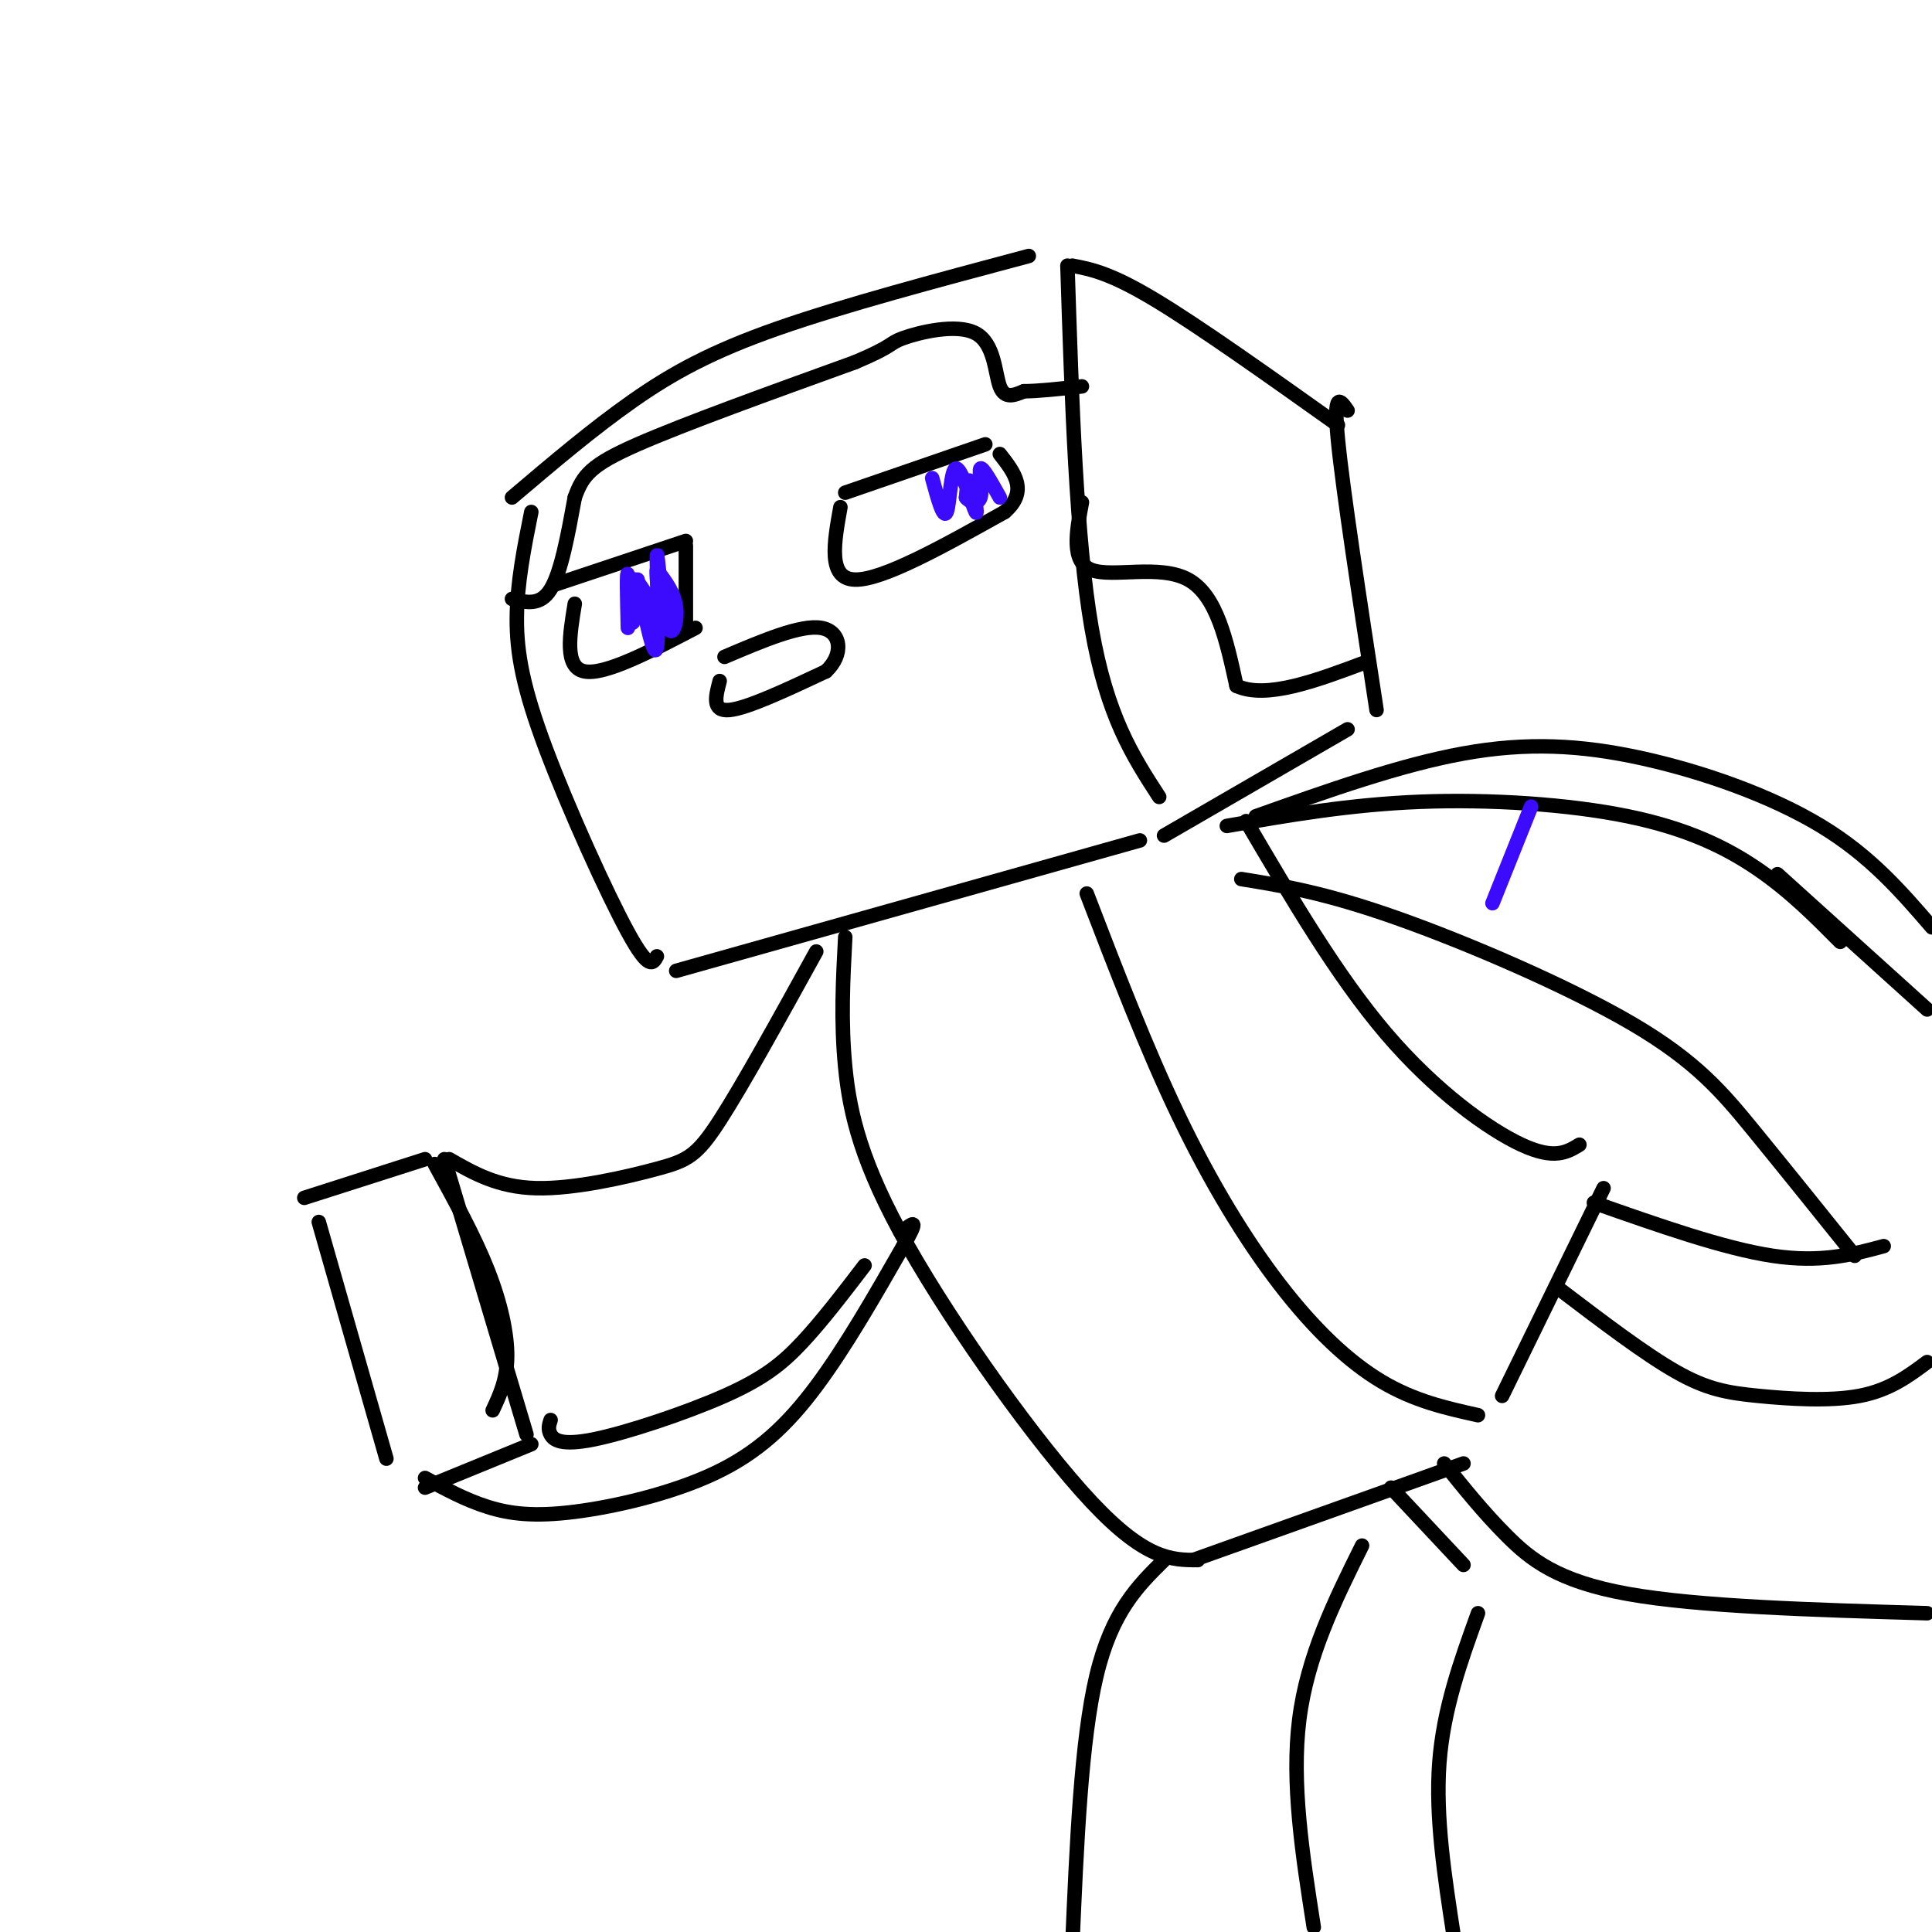 <svg viewBox='0 0 400 400' version='1.1' xmlns='http://www.w3.org/2000/svg' xmlns:xlink='http://www.w3.org/1999/xlink'><g fill='none' stroke='#000000' stroke-width='3' stroke-linecap='round' stroke-linejoin='round'><path d='M110,106c-1.476,7.345 -2.952,14.690 -3,22c-0.048,7.310 1.333,14.583 6,27c4.667,12.417 12.619,29.976 17,38c4.381,8.024 5.190,6.512 6,5'/><path d='M140,201c0.000,0.000 96.000,-27.000 96,-27'/><path d='M106,103c8.378,-7.111 16.756,-14.222 25,-20c8.244,-5.778 16.356,-10.222 30,-15c13.644,-4.778 32.822,-9.889 52,-15'/><path d='M221,55c0.917,28.333 1.833,56.667 5,75c3.167,18.333 8.583,26.667 14,35'/><path d='M222,55c3.917,0.750 7.833,1.500 17,7c9.167,5.500 23.583,15.750 38,26'/><path d='M241,173c0.000,0.000 38.000,-22.000 38,-22'/><path d='M279,85c-1.500,-2.167 -3.000,-4.333 -2,6c1.000,10.333 4.500,33.167 8,56'/><path d='M175,102c0.000,0.000 29.000,-10.000 29,-10'/><path d='M174,105c-1.333,7.417 -2.667,14.833 3,15c5.667,0.167 18.333,-6.917 31,-14'/><path d='M208,106c5.000,-4.333 2.000,-8.167 -1,-12'/><path d='M115,121c0.000,0.000 27.000,-9.000 27,-9'/><path d='M142,113c0.000,0.000 0.000,16.000 0,16'/><path d='M119,125c-1.083,6.583 -2.167,13.167 2,14c4.167,0.833 13.583,-4.083 23,-9'/><path d='M106,124c2.917,0.750 5.833,1.500 8,-2c2.167,-3.500 3.583,-11.250 5,-19'/><path d='M119,103c1.667,-4.644 3.333,-6.756 13,-11c9.667,-4.244 27.333,-10.622 45,-17'/><path d='M177,75c8.381,-3.530 6.834,-3.853 10,-5c3.166,-1.147 11.045,-3.116 15,-1c3.955,2.116 3.987,8.319 5,11c1.013,2.681 3.006,1.841 5,1'/><path d='M212,81c2.833,0.000 7.417,-0.500 12,-1'/><path d='M149,141c-0.833,3.167 -1.667,6.333 2,6c3.667,-0.333 11.833,-4.167 20,-8'/><path d='M171,139c3.778,-3.511 3.222,-8.289 -1,-9c-4.222,-0.711 -12.111,2.644 -20,6'/><path d='M224,104c-1.156,6.178 -2.311,12.356 2,14c4.311,1.644 14.089,-1.244 20,2c5.911,3.244 7.956,12.622 10,22'/><path d='M256,142c6.167,2.833 16.583,-1.083 27,-5'/><path d='M175,194c-0.470,8.732 -0.940,17.464 0,27c0.940,9.536 3.292,19.875 13,37c9.708,17.125 26.774,41.036 38,53c11.226,11.964 16.613,11.982 22,12'/><path d='M225,185c6.161,16.036 12.321,32.071 19,46c6.679,13.929 13.875,25.750 21,35c7.125,9.250 14.179,15.929 21,20c6.821,4.071 13.411,5.536 20,7'/><path d='M311,289c0.000,0.000 21.000,-43.000 21,-43'/><path d='M258,170c9.400,16.022 18.800,32.044 29,44c10.200,11.956 21.200,19.844 28,23c6.800,3.156 9.400,1.578 12,0'/><path d='M169,197c-7.619,13.815 -15.238,27.631 -20,35c-4.762,7.369 -6.667,8.292 -13,10c-6.333,1.708 -17.095,4.202 -25,4c-7.905,-0.202 -12.952,-3.101 -18,-6'/><path d='M90,241c4.133,7.533 8.267,15.067 11,22c2.733,6.933 4.067,13.267 4,18c-0.067,4.733 -1.533,7.867 -3,11'/><path d='M92,240c0.000,0.000 17.000,57.000 17,57'/><path d='M88,240c0.000,0.000 -25.000,8.000 -25,8'/><path d='M66,253c0.000,0.000 14.000,49.000 14,49'/><path d='M88,308c0.000,0.000 22.000,-9.000 22,-9'/><path d='M114,294c-0.308,0.944 -0.616,1.888 0,3c0.616,1.112 2.155,2.391 9,1c6.845,-1.391 18.997,-5.451 27,-9c8.003,-3.549 11.858,-6.585 16,-11c4.142,-4.415 8.571,-10.207 13,-16'/><path d='M88,306c4.196,2.278 8.392,4.555 13,6c4.608,1.445 9.627,2.057 18,1c8.373,-1.057 20.100,-3.785 29,-8c8.900,-4.215 14.971,-9.919 21,-18c6.029,-8.081 12.014,-18.541 18,-29'/><path d='M187,258c3.167,-5.500 2.083,-4.750 1,-4'/><path d='M254,171c12.744,-2.214 25.488,-4.429 40,-5c14.512,-0.571 30.792,0.500 43,3c12.208,2.500 20.345,6.429 27,11c6.655,4.571 11.827,9.786 17,15'/><path d='M257,182c8.601,1.393 17.202,2.786 32,8c14.798,5.214 35.792,14.250 49,22c13.208,7.750 18.631,14.214 25,22c6.369,7.786 13.685,16.893 21,26'/><path d='M368,181c0.000,0.000 31.000,28.000 31,28'/><path d='M260,169c14.952,-5.315 29.905,-10.631 43,-13c13.095,-2.369 24.333,-1.792 37,1c12.667,2.792 26.762,7.798 37,14c10.238,6.202 16.619,13.601 23,21'/><path d='M247,323c0.000,0.000 56.000,-20.000 56,-20'/><path d='M241,323c-5.417,5.333 -10.833,10.667 -14,24c-3.167,13.333 -4.083,34.667 -5,56'/><path d='M282,320c-5.667,11.417 -11.333,22.833 -13,36c-1.667,13.167 0.667,28.083 3,43'/><path d='M288,308c0.000,0.000 15.000,16.000 15,16'/><path d='M306,334c-3.583,9.917 -7.167,19.833 -8,31c-0.833,11.167 1.083,23.583 3,36'/><path d='M299,303c4.089,5.089 8.178,10.178 13,15c4.822,4.822 10.378,9.378 25,12c14.622,2.622 38.311,3.311 62,4'/><path d='M323,267c8.762,6.661 17.524,13.321 24,17c6.476,3.679 10.667,4.375 17,5c6.333,0.625 14.810,1.179 21,0c6.190,-1.179 10.095,-4.089 14,-7'/><path d='M330,249c13.500,4.750 27.000,9.500 37,11c10.000,1.500 16.500,-0.250 23,-2'/></g>
<g fill='none' stroke='#3C0AFC' stroke-width='3' stroke-linecap='round' stroke-linejoin='round'><path d='M193,99c1.169,4.303 2.338,8.606 3,7c0.662,-1.606 0.817,-9.121 2,-9c1.183,0.121 3.396,7.879 4,9c0.604,1.121 -0.399,-4.394 -1,-6c-0.601,-1.606 -0.801,0.697 -1,3'/><path d='M200,103c0.571,0.893 2.500,1.625 3,0c0.500,-1.625 -0.429,-5.607 0,-6c0.429,-0.393 2.214,2.804 4,6'/><path d='M132,120c1.729,8.504 3.458,17.008 4,14c0.542,-3.008 -0.102,-17.528 0,-19c0.102,-1.472 0.951,10.104 2,14c1.049,3.896 2.300,0.113 2,-3c-0.300,-3.113 -2.150,-5.557 -4,-8'/><path d='M136,118c-0.311,1.137 0.911,7.979 0,8c-0.911,0.021 -3.956,-6.778 -5,-6c-1.044,0.778 -0.089,9.132 0,9c0.089,-0.132 -0.689,-8.752 -1,-10c-0.311,-1.248 -0.156,4.876 0,11'/><path d='M309,187c0.000,0.000 8.000,-20.000 8,-20'/></g>
</svg>